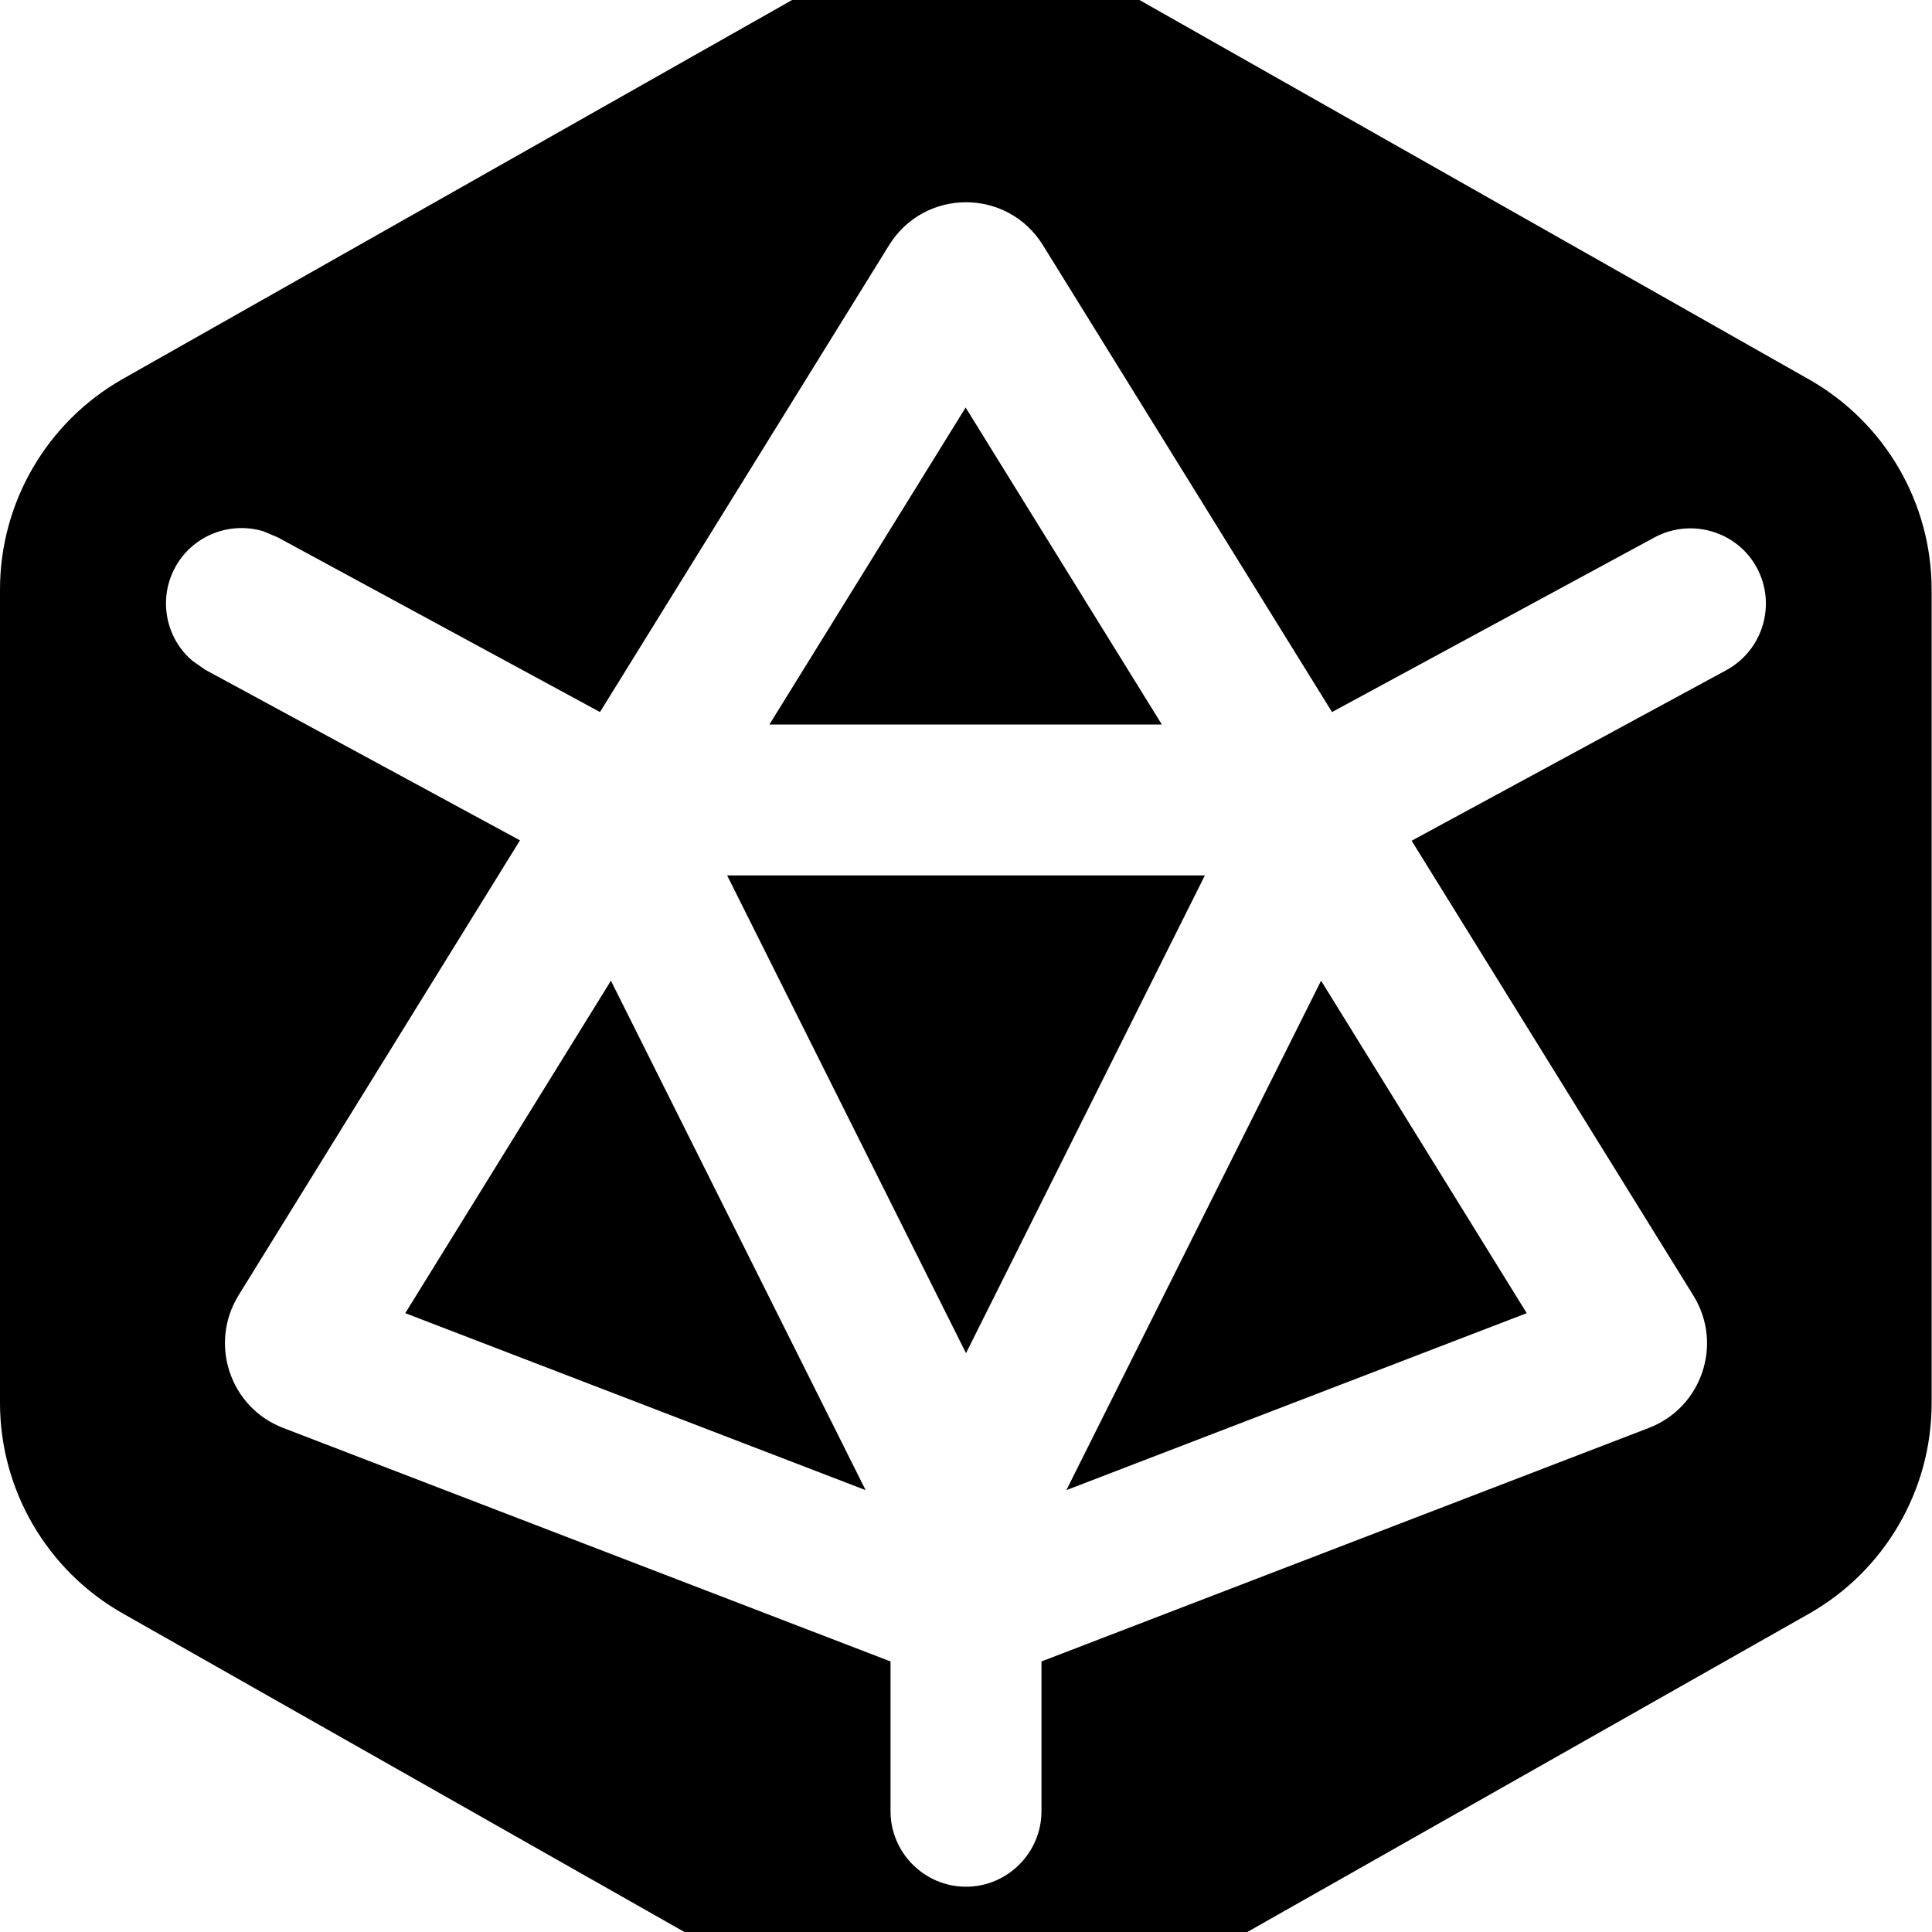 <svg xmlns="http://www.w3.org/2000/svg" viewBox="0 0 512 512"><!--! Font Awesome Free 7.0.1 by @fontawesome - https://fontawesome.com License - https://fontawesome.com/license/free (Icons: CC BY 4.0, Fonts: SIL OFL 1.1, Code: MIT License) Copyright 2025 Fonticons, Inc. --><path fill="currentColor" d="M224.4-8.2c19.6-11.1 43.6-11.1 63.1 0l192 108.8c20 11.4 32.4 32.6 32.4 55.7l0 215.6c0 23-12.4 44.3-32.4 55.7l-192 108.8c-19.6 11.1-43.6 11.1-63.1 0L32.4 427.5C12.4 416.1 0 394.8 0 371.8L0 156.2c0-23 12.4-44.3 32.4-55.7L224.4-8.2zm52 73.2C267 49.8 245 49.8 235.6 65l-76.6 123.7-85.4-46.3-3.8-1.6c-8.9-2.7-18.8 1.1-23.4 9.6s-2.4 18.9 4.7 24.8l3.3 2.3 83.4 45.2-74.6 120.6C55.3 356.2 61 373 75 378.4l161 61.9 0 39.7c0 11 9 20 20 20s20-9 20-20l0-39.7 161-61.9c14-5.4 19.7-22.2 11.8-35l-74.7-120.6 83.4-45.2c9.7-5.3 13.3-17.4 8.1-27.1s-17.4-13.3-27.1-8.1L353 188.7 276.4 65zm-47 329.9l-122-46.9 54.5-88.1 67.5 135zM404.6 348l-122 46.9 67.5-135 54.5 88.1zM319.3 232L256 358.6 192.7 232 319.3 232zM308 192l-104.1 0 52-84 52 84z"/></svg>